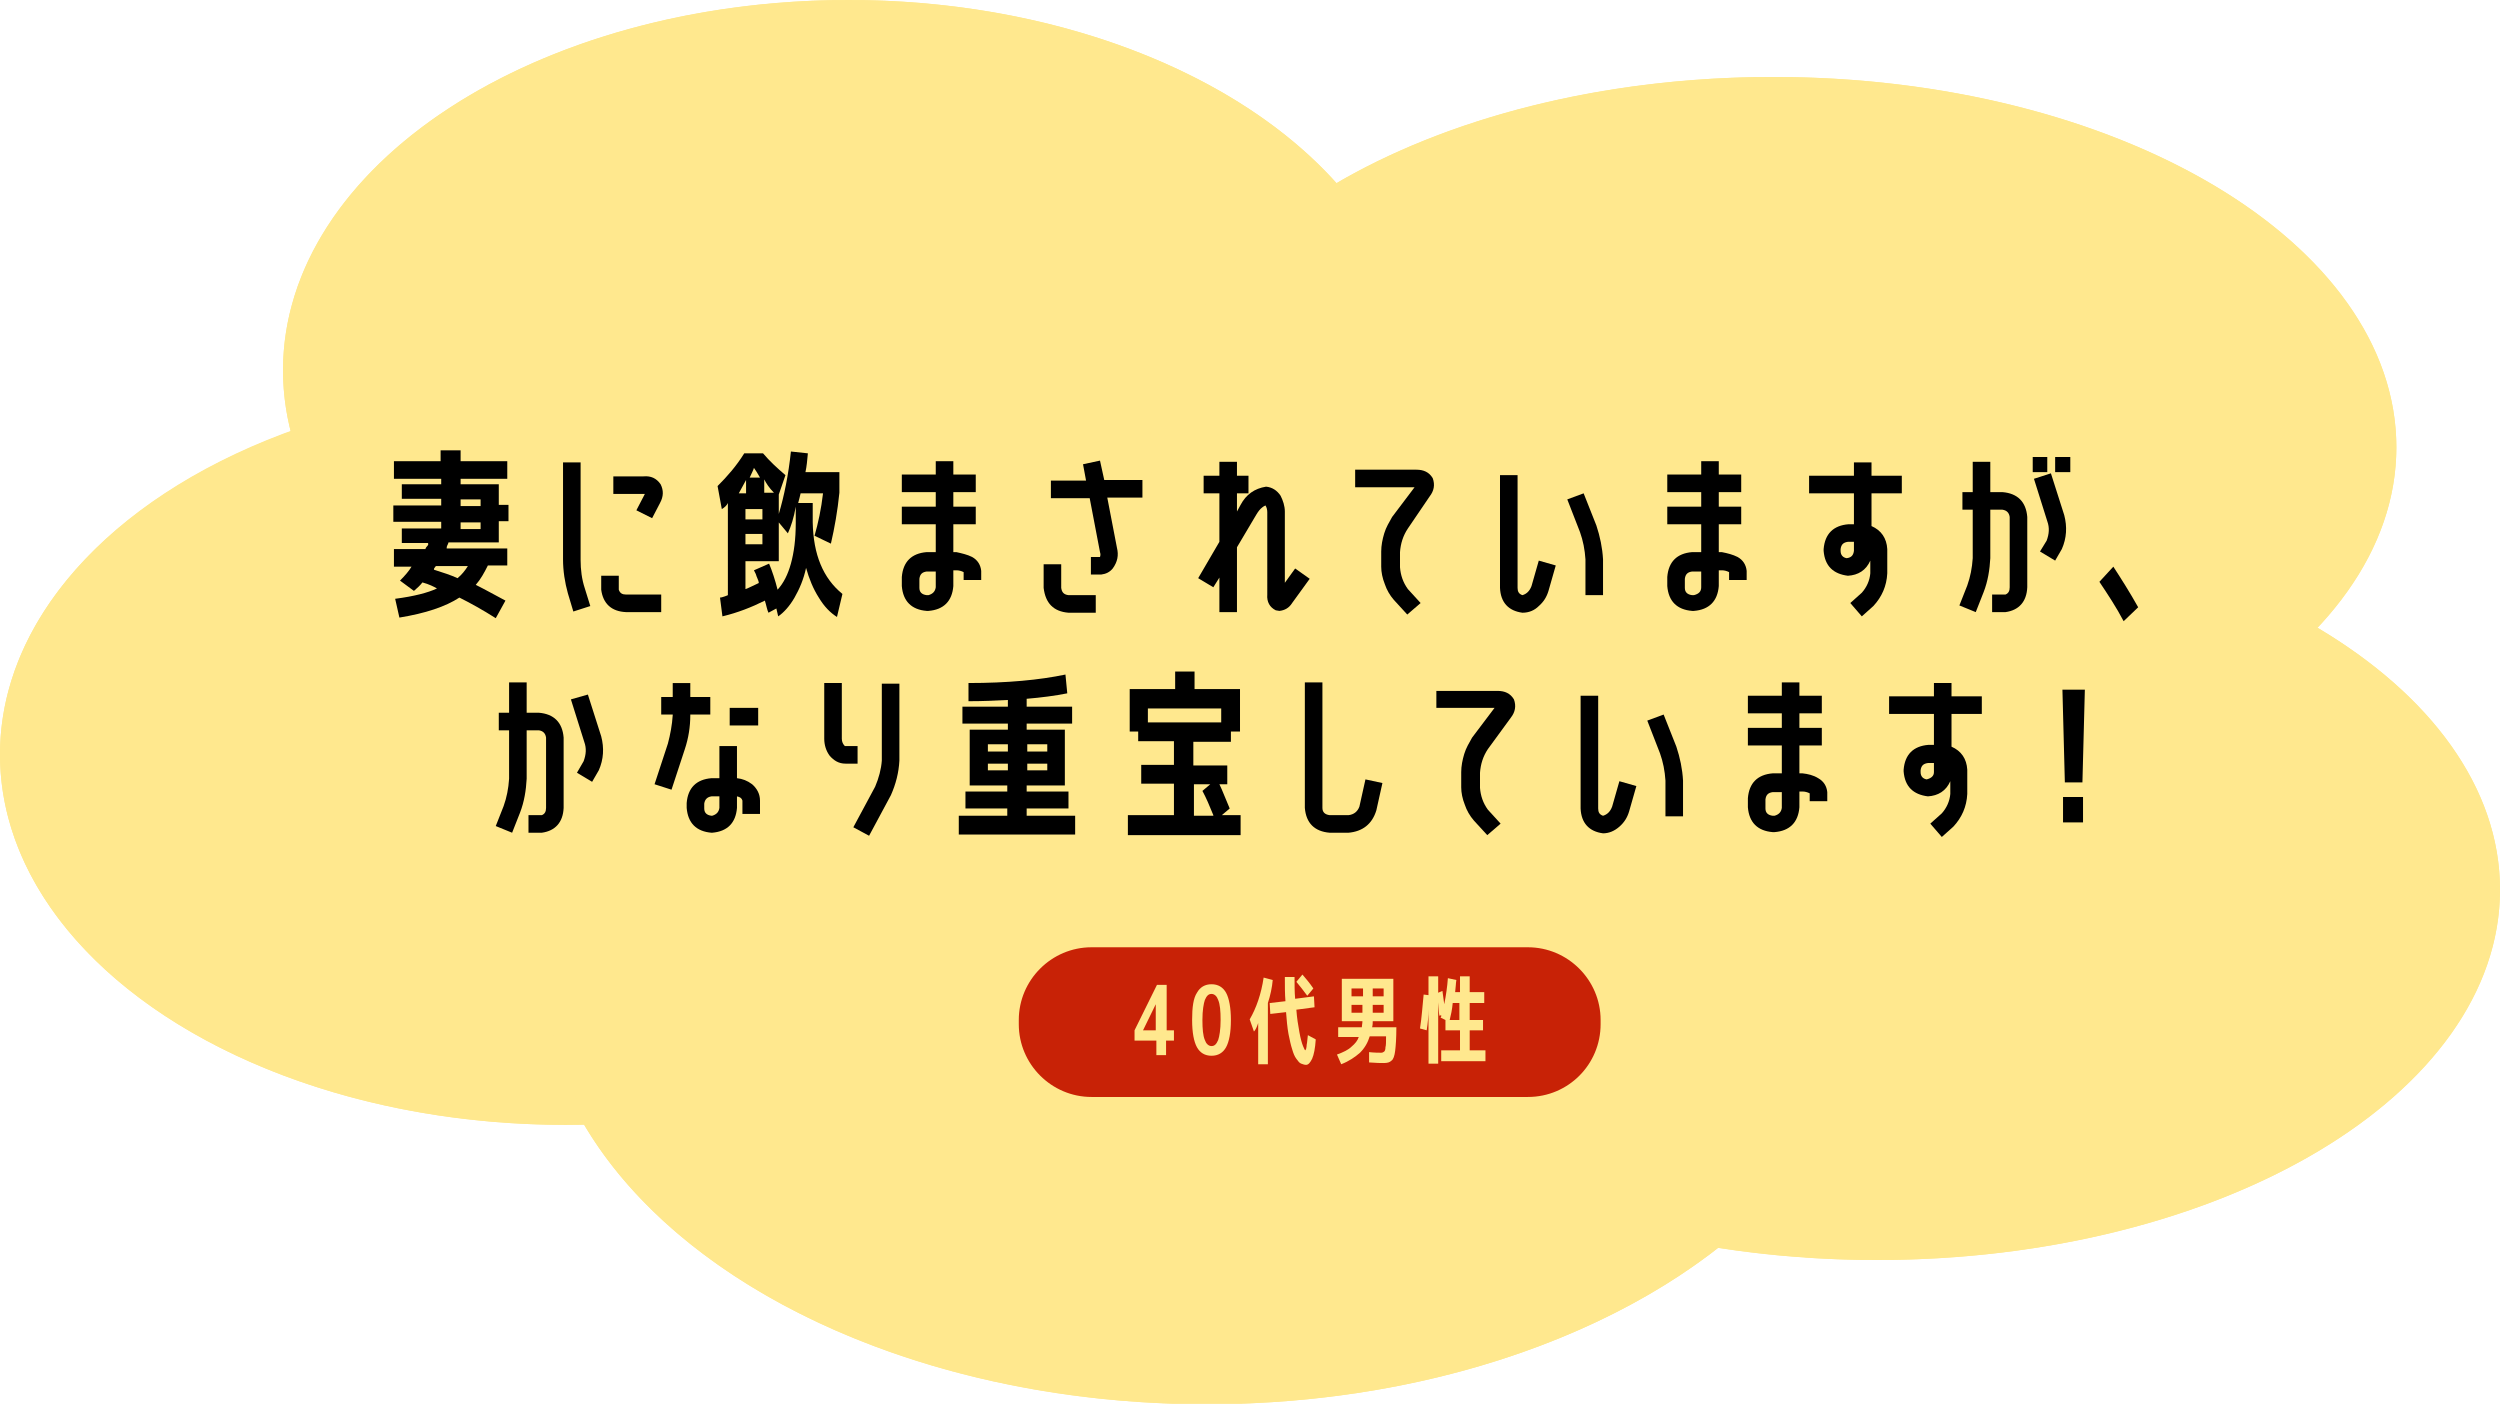 <?xml version="1.0" encoding="utf-8"?>
<!-- Generator: Adobe Illustrator 27.5.0, SVG Export Plug-In . SVG Version: 6.00 Build 0)  -->
<svg version="1.1" id="レイヤー_1" xmlns="http://www.w3.org/2000/svg" xmlns:xlink="http://www.w3.org/1999/xlink" x="0px"
	 y="0px" width="412.5px" height="231.6px" viewBox="0 0 412.5 231.6" style="enable-background:new 0 0 412.5 231.6;"
	 xml:space="preserve">
<style type="text/css">
	.st0{fill:#FFE88E;}
	.st1{fill:#C82206;}
</style>
<g>
	<g>
		<g>
			<ellipse class="st0" cx="93.3" cy="124.5" rx="93.3" ry="61.1"/>
			<path class="st0" d="M93.3,64.5c50.9,0,92.3,27,92.3,60.1s-41.4,60.1-92.3,60.1c-50.9,0-92.3-27-92.3-60.1S42.4,64.5,93.3,64.5
				 M93.3,63.5C41.8,63.5,0,90.8,0,124.5s41.8,61.1,93.3,61.1c51.5,0,93.3-27.3,93.3-61.1S144.9,63.5,93.3,63.5L93.3,63.5z"/>
		</g>
		<g>
			<ellipse class="st0" cx="140" cy="61.1" rx="93.3" ry="61.1"/>
			<path class="st0" d="M140,1c50.9,0,92.3,27,92.3,60.1s-41.4,60.1-92.3,60.1s-92.3-27-92.3-60.1S89.1,1,140,1 M140,0
				C88.5,0,46.7,27.3,46.7,61.1s41.8,61.1,93.3,61.1s93.3-27.3,93.3-61.1S191.5,0,140,0L140,0z"/>
		</g>
		<g>
			<ellipse class="st0" cx="292.6" cy="73.8" rx="102.8" ry="61.1"/>
			<path class="st0" d="M292.6,13.7c56.1,0,101.8,27,101.8,60.1s-45.7,60.1-101.8,60.1s-101.8-27-101.8-60.1S236.4,13.7,292.6,13.7
				 M292.6,12.7c-56.8,0-102.8,27.3-102.8,61.1s46,61.1,102.8,61.1s102.8-27.3,102.8-61.1S349.4,12.7,292.6,12.7L292.6,12.7z"/>
		</g>
		<g>
			<ellipse class="st0" cx="199.1" cy="159.6" rx="110.1" ry="72.1"/>
			<path class="st0" d="M199.1,88.5c60.2,0,109.1,31.9,109.1,71.1s-49,71.1-109.1,71.1c-60.2,0-109.1-31.9-109.1-71.1
				S138.9,88.5,199.1,88.5 M199.1,87.5C138.3,87.5,89,119.8,89,159.6s49.3,72.1,110.1,72.1c60.8,0,110.1-32.3,110.1-72.1
				S259.9,87.5,199.1,87.5L199.1,87.5z"/>
		</g>
		<g>
			<ellipse class="st0" cx="309.7" cy="146.8" rx="102.8" ry="61.1"/>
			<path class="st0" d="M309.7,86.7c56.1,0,101.8,27,101.8,60.1s-45.7,60.1-101.8,60.1s-101.8-27-101.8-60.1S253.6,86.7,309.7,86.7
				 M309.7,85.7c-56.8,0-102.8,27.3-102.8,61.1s46,61.1,102.8,61.1s102.8-27.3,102.8-61.1S366.5,85.7,309.7,85.7L309.7,85.7z"/>
		</g>
	</g>
</g>
<g>
	<g>
		<path d="M65,93.4v-2.8h5.2c0-0.1,0.1-0.3,0.3-0.5s0.2-0.4,0.1-0.5h-4.3v-2.4h6.5v-1.1h-7.9v-2.7h7.9v-1.1h-6.5v-2.4h6.5v-0.9H65
			v-2.9h7.7v-1.8H76v1.8h7.7v2.9H76v0.9h6.3v3.4h1.6v2.7h-1.6v3.5H74c0,0.1-0.1,0.3-0.2,0.5s-0.1,0.4-0.1,0.5h10v2.8h-3.2
			c-0.6,1.2-1.2,2.3-2,3.2c1.6,0.8,3.2,1.7,4.9,2.6l-1.6,2.9c-2.2-1.4-4.2-2.5-6-3.4c-2.3,1.5-5.6,2.6-9.9,3.3l-0.7-3.1
			c3.1-0.4,5.4-1,6.9-1.7c-0.5-0.3-1.3-0.7-2.4-1c-0.3,0.4-0.8,0.9-1.4,1.4L66,95.8c0.8-0.8,1.5-1.6,1.9-2.3H65z M75.5,95.4
			c0.7-0.6,1.2-1.2,1.7-2h-5.3c0,0.1-0.1,0.1-0.2,0.3c-0.1,0.1-0.1,0.2-0.1,0.3C73.2,94.5,74.4,94.9,75.5,95.4z M79.3,83.5v-1.1H76
			v1.1H79.3z M79.3,86.2H76v1.1h3.3V86.2z"/>
		<path d="M92.9,76.3h2.9v16.1c0,1.6,0.2,3.2,0.7,4.7l0.9,2.9l-2.8,0.9l-0.9-3c-0.5-1.8-0.8-3.7-0.8-5.6V76.3z M99.2,97.3V95h2.9
			v2.3c0.2,0.6,0.6,0.8,1.2,0.8h5.8v2.9h-5.8C100.9,100.9,99.5,99.6,99.2,97.3z M109,79.9c0.5,1,0.5,2-0.1,3.1l-1.3,2.5l-2.6-1.3
			l1.3-2.5c0-0.1,0.1-0.1,0.1-0.2c-0.1,0-0.1,0-0.2,0h-5v-2.9h5C107.4,78.5,108.3,78.9,109,79.9z"/>
		<path d="M139,98l-0.9,3.8c-1.1-0.7-2.1-1.7-3-3.2c-0.9-1.4-1.6-3.1-2.1-4.9c-0.4,1.9-1.1,3.5-1.9,4.9c-0.8,1.4-1.8,2.5-2.7,3.1
			l-0.3-1.3l-1.3,0.7c-0.1-0.2-0.2-0.5-0.3-0.9c-0.1-0.4-0.2-0.8-0.3-1.1c-2.2,1.1-4.5,2-7,2.6l-0.4-3.1c0.2,0,0.5-0.1,0.8-0.2
			c0.3-0.1,0.5-0.2,0.5-0.2V83c-0.2,0.4-0.5,0.7-1,1l-0.7-3.8c1.6-1.6,3.1-3.3,4.4-5.4h3.1c1.1,1.3,2.3,2.4,3.7,3.6l-1.1,3.2v3.2
			c0.9-3,1.6-6.5,2-10.3l2.8,0.3c-0.1,1.1-0.2,2.2-0.4,3.1h5.6v3.4c-0.3,3-0.8,5.8-1.4,8.4l-2.7-1.3c0.6-2.1,1.1-4.4,1.4-7h-3.7
			c-0.1,0.4-0.2,0.9-0.4,1.6h2.4v3.2C134.2,91.5,135.8,95.4,139,98z M121.9,81.4h1.2v-2.2C122.7,79.9,122.3,80.7,121.9,81.4z
			 M124.4,94.1l2.5-1.1c0.5,1.2,1,2.7,1.4,4.3c1-1.1,1.7-2.5,2.2-4.3c0.5-1.8,0.8-4,0.8-6.7v-2.7c-0.3,1.8-0.8,3.3-1.3,4.4l-1.5-1.8
			v6.4H123v4.6c0.6-0.2,1.3-0.6,2.2-1c0-0.2-0.1-0.5-0.2-0.7c-0.1-0.2-0.2-0.5-0.3-0.8C124.6,94.5,124.5,94.3,124.4,94.1z M123,85.7
			h2.8V84H123V85.7z M123,88.1v1.7h2.8v-1.7H123z M125.4,78.8c-0.4-0.7-0.7-1.2-1-1.6c-0.1,0.4-0.4,0.9-0.7,1.6H125.4z M126.1,79.1
			v2.2h1.6C126.9,80.5,126.4,79.7,126.1,79.1z"/>
		<path d="M160.4,91.9c0.9,0.5,1.4,1.3,1.5,2.3v1.5h-2.9v-1.3c-0.4-0.2-0.8-0.3-1.2-0.3h-0.5v2.6c-0.2,2.5-1.6,3.9-4.1,4.1h-0.3
			c-2.5-0.2-3.9-1.6-4.1-4.1v-1.5c0.2-2.5,1.6-3.9,4.1-4.1h1.5v-4.6h-5.6v-2.9h5.6v-2.4h-5.6v-2.9h5.6v-2.2h2.9v2.2h3.7v2.9h-3.7
			v2.4h3.7v2.9h-3.7v4.6h0.5C158.7,91.3,159.6,91.5,160.4,91.9z M154.4,96.9v-2.6h-1.5c-0.7,0.1-1.1,0.4-1.2,1.2v1.5
			c0,0.7,0.4,1.1,1.2,1.2h0.3C153.9,98,154.3,97.6,154.4,96.9z"/>
		<path d="M172.2,93.1h2.9V97c0.1,0.7,0.4,1.1,1.2,1.2h4.5v2.9h-4.5c-2.5-0.2-3.8-1.6-4.1-4.1V93.1z M181.5,76l0.7,3.2h6.3v2.9h-5.8
			l1.6,8.3c0.3,1.2,0.1,2.3-0.7,3.4c-0.5,0.6-1.1,0.9-1.9,1h-1.7v-2.9h1.5c0.1-0.3,0.1-0.5,0-0.8l-1.7-8.9h-6.4v-2.9h5.8l-0.5-2.7
			L181.5,76z"/>
		<path d="M211.9,96.3l1.8-2.5l2.4,1.7l-2.9,4c-0.5,0.8-1.2,1.2-2.1,1.3c-0.2,0-0.4-0.1-0.6-0.1c-1-0.5-1.5-1.4-1.4-2.6V84.5
			c0-0.4-0.1-0.8-0.3-1.1c-0.2,0.1-0.4,0.2-0.5,0.3c-0.4,0.3-0.7,0.7-1,1.2l-3.2,5.4v10.7h-2.9v-5.7l-1,1.6l-2.5-1.5l3.5-6v-8h-2.6
			v-2.9h2.6v-2.3h2.9v2.3h1.9v2.9h-1.9v3l0.6-1.1c0.9-1.7,2.3-2.7,4.2-3c1,0.1,1.8,0.6,2.4,1.5c0.4,0.8,0.7,1.7,0.7,2.6V96.3z"/>
		<path d="M232.3,87.2c-0.8,1.2-1.2,2.5-1.3,3.9v2.5c0.1,1.3,0.5,2.5,1.3,3.6l2.1,2.3l-2.2,1.9l-2.2-2.4c-0.7-0.8-1.2-1.7-1.5-2.6
			c-0.4-1-0.6-2-0.6-2.9v-2.5c0-1,0.2-2,0.5-3c0.3-1,0.8-1.8,1.3-2.7l3.7-4.9h-9.8v-2.9h10.1c1.2,0,2.1,0.4,2.7,1.4
			c0.4,1.1,0.2,2.1-0.5,3L232.3,87.2z"/>
		<path d="M251.2,101.1c-2.3-0.3-3.6-1.7-3.7-4.1V78.4h2.9V97c0,0.6,0.2,1,0.8,1.2c0.7-0.2,1.2-0.7,1.5-1.5l1.2-4.2l2.8,0.8
			l-1.2,4.2c-0.3,1-0.8,1.8-1.6,2.5C253.2,100.7,252.3,101.1,251.2,101.1z M261.3,81.4l2.1,5.3c0.6,1.8,1,3.7,1.1,5.6v5.9h-2.9v-5.9
			c-0.1-1.6-0.4-3.1-0.9-4.5l-2.1-5.4L261.3,81.4z"/>
		<path d="M286.7,91.9c0.9,0.5,1.4,1.3,1.5,2.3v1.5h-2.9v-1.3c-0.4-0.2-0.8-0.3-1.2-0.3h-0.5v2.6c-0.2,2.5-1.6,3.9-4.1,4.1h-0.3
			c-2.5-0.2-3.9-1.6-4.1-4.1v-1.5c0.2-2.5,1.6-3.9,4.1-4.1h1.5v-4.6h-5.6v-2.9h5.6v-2.4h-5.6v-2.9h5.6v-2.2h2.9v2.2h3.7v2.9h-3.7
			v2.4h3.7v2.9h-3.7v4.6h0.5C285.1,91.3,285.9,91.5,286.7,91.9z M280.7,96.9v-2.6h-1.5c-0.7,0.1-1.1,0.4-1.2,1.2v1.5
			c0,0.7,0.4,1.1,1.2,1.2h0.3C280.3,98,280.7,97.6,280.7,96.9z"/>
		<path d="M305.9,86.5v-5.1h-7.4v-2.9h7.4v-2.2h2.9v2.2h5v2.9h-5v5.4c1.6,0.7,2.5,2,2.6,3.8v4c-0.1,2.1-0.9,3.9-2.3,5.4l-1.9,1.7
			l-1.9-2.2l1.9-1.7c0.8-0.9,1.3-2,1.4-3.2v-2.1c-0.7,1.6-2,2.4-3.7,2.5c-2.4-0.3-3.8-1.6-4-4.1v-0.3c0.2-2.5,1.6-3.9,4.1-4.1H305.9
			z M305.9,90.9v-1.5h-1c-0.7,0.1-1.1,0.4-1.2,1.2v0.3c0,0.7,0.4,1.1,1,1.2C305.5,92,305.8,91.6,305.9,90.9z"/>
		<path d="M324.6,96.6c0.5-1.4,0.8-2.9,0.9-4.5v-8h-1.7v-2.9h1.7v-5h2.9v5h2c2.5,0.2,3.9,1.6,4.1,4.1v11.6c-0.1,2.4-1.4,3.8-3.6,4.1
			h-2.2v-2.9h2.2c0.5-0.2,0.7-0.6,0.7-1.2V85.3c-0.1-0.7-0.5-1.1-1.2-1.2h-2v8c-0.1,1.9-0.4,3.8-1.1,5.6l-1.3,3.3l-2.7-1.1
			L324.6,96.6z M335.4,77.9v-2.5h2.4v2.5H335.4z M337.7,89.2c0.4-1.1,0.5-2.1,0.1-3.2l-2.2-7l2.8-0.9l2.2,6.9
			c0.5,1.9,0.4,3.8-0.4,5.6l-1.1,1.9l-2.5-1.5L337.7,89.2z M339.1,77.9v-2.5h2.5v2.5H339.1z"/>
		<path d="M346.4,96l2.3-2.5c1.3,2,2.7,4.2,4.1,6.7l-2.4,2.3C349.2,100.2,347.8,98.1,346.4,96z"/>
		<path d="M83.1,133c0.5-1.4,0.8-2.9,0.9-4.5v-8h-1.7v-2.9H84v-5h2.9v5h2c2.5,0.2,3.9,1.6,4.1,4.1v11.6c-0.1,2.4-1.4,3.8-3.6,4.1
			h-2.2v-2.9h2.2c0.5-0.2,0.7-0.6,0.7-1.2v-11.6c-0.1-0.7-0.5-1.1-1.2-1.2h-2v8c-0.1,1.9-0.4,3.8-1.1,5.6l-1.3,3.3l-2.7-1.1
			L83.1,133z M97,114.6l2.2,6.9c0.5,1.9,0.4,3.8-0.4,5.6l-1.1,1.9l-2.5-1.5l1.1-1.9c0.4-1.1,0.5-2.1,0.1-3.2l-2.2-7L97,114.6z"/>
		<path d="M113,123.6l-2.2,6.7l-2.8-0.9l2.2-6.7c0.4-1.5,0.7-3.1,0.8-4.7v-0.1h-1.9v-2.9h1.9v-2.3h2.9v2.3h3.3v2.9h-3.3v0.1
			C113.9,119.9,113.6,121.8,113,123.6z M124.1,129.4c0.8,0.7,1.3,1.6,1.3,2.7v2.2h-2.9v-2.2c-0.1-0.4-0.4-0.6-0.9-0.7v1.9
			c-0.2,2.5-1.6,3.9-4.1,4.1h-0.1c-2.5-0.2-3.9-1.6-4.1-4.1v-0.8c0.2-2.5,1.6-3.9,4.1-4.1h1.3v-5.3h2.9v5.3
			C122.5,128.5,123.3,128.8,124.1,129.4z M118.7,133.3v-1.9h-1.3c-0.7,0.1-1.1,0.5-1.2,1.2v0.8c0,0.7,0.4,1.1,1.2,1.2h0.1
			C118.2,134.4,118.6,134,118.7,133.3z M120.4,119.7v-2.9h4.7v2.9H120.4z"/>
		<path d="M141.5,123.1v2.9h-2c-1.1,0-1.9-0.5-2.6-1.3c-0.6-0.8-0.9-1.8-0.9-2.8v-9.2h2.9v9.2c0,0.5,0.2,0.9,0.5,1.2H141.5z
			 M145.5,125.5v-12.7h2.9v12.7c-0.1,2-0.6,3.9-1.4,5.7l-3.6,6.7l-2.6-1.4l3.6-6.7C145,128.4,145.4,126.9,145.5,125.5z"/>
		<path d="M158.8,116.6h7.5v-1.1c-2,0.1-4.1,0.2-6.5,0.2v-3c6.4,0,11.7-0.5,16-1.4l0.3,3.1c-2,0.4-4.3,0.7-6.7,0.9v1.3h7.5v2.8h-7.5
			v1h6.3v9.2h-6.3v1h6.9v2.8h-6.9v1.2h8v3.1h-19.2v-3.1h8v-1.2h-6.9v-2.8h6.9v-1H160v-9.2h6.3v-1h-7.5V116.6z M163,124h3.3v-1.2H163
			V124z M163,126v1.1h3.3V126H163z M169.5,124h3.3v-1.2h-3.3V124z M169.5,127.1h3.3V126h-3.3V127.1z"/>
		<path d="M203.1,120.8v1.6h-6.2v3.9h5.6v3.1h-1.3c0.5,1,1,2.4,1.7,4l-1.3,1.1h3.1v3.3h-18.6v-3.3h7.6v-5.2h-5.4v-3.1h5.4v-3.9h-5.9
			v-1.6h-1.4v-7h7.5v-2.9h3.2v2.9h7.5v7H203.1z M201.5,116.9h-12.1v2.3h12.1V116.9z M200.2,134.5c-0.6-1.5-1.2-2.9-1.8-4l1.3-1.1
			h-2.7v5.2H200.2z"/>
		<path d="M225.3,128.6l2.8,0.6l-1,4.5c-0.7,2.3-2.3,3.5-4.6,3.7h-3.1c-2.5-0.2-3.9-1.6-4.1-4.1v-20.7h2.9v20.7
			c0,0.7,0.4,1.1,1.2,1.2h3.1c0.9-0.1,1.5-0.6,1.8-1.4L225.3,128.6z"/>
		<path d="M245.5,123.6c-0.8,1.2-1.2,2.5-1.3,3.9v2.5c0.1,1.3,0.5,2.5,1.3,3.6l2.1,2.3l-2.2,1.9l-2.2-2.4c-0.7-0.8-1.2-1.7-1.5-2.6
			c-0.4-1-0.6-2-0.6-2.9v-2.5c0-1,0.2-2,0.5-3c0.3-1,0.8-1.8,1.3-2.7l3.7-4.9H237V114h10.1c1.2,0,2.1,0.4,2.7,1.4
			c0.4,1.1,0.2,2.1-0.5,3L245.5,123.6z"/>
		<path d="M264.5,137.5c-2.3-0.3-3.6-1.7-3.7-4.1v-18.6h2.9v18.6c0,0.6,0.2,1,0.8,1.2c0.7-0.2,1.2-0.7,1.5-1.5l1.2-4.2l2.8,0.8
			l-1.2,4.2c-0.3,1-0.8,1.8-1.6,2.5C266.4,137.1,265.5,137.5,264.5,137.5z M274.5,117.9l2.1,5.3c0.6,1.8,1,3.7,1.1,5.6v5.9h-2.9
			v-5.9c-0.1-1.6-0.4-3.1-0.9-4.5l-2.1-5.4L274.5,117.9z"/>
		<path d="M300,128.4c0.9,0.5,1.4,1.3,1.5,2.3v1.5h-2.9v-1.3c-0.4-0.2-0.8-0.3-1.2-0.3h-0.5v2.6c-0.2,2.5-1.6,3.9-4.1,4.1h-0.3
			c-2.5-0.2-3.9-1.6-4.1-4.1v-1.5c0.2-2.5,1.6-3.9,4.1-4.1h1.5v-4.6h-5.6v-2.9h5.6v-2.4h-5.6v-2.9h5.6v-2.2h2.9v2.2h3.7v2.9h-3.7
			v2.4h3.7v2.9h-3.7v4.6h0.5C298.3,127.7,299.2,127.9,300,128.4z M294,133.3v-2.6h-1.5c-0.7,0.1-1.1,0.4-1.2,1.2v1.5
			c0,0.7,0.4,1.1,1.2,1.2h0.3C293.5,134.4,293.9,134,294,133.3z"/>
		<path d="M319.1,122.9v-5.1h-7.4v-2.9h7.4v-2.2h2.9v2.2h5v2.9h-5v5.4c1.6,0.7,2.5,2,2.6,3.8v4c-0.1,2.1-0.9,3.9-2.3,5.4l-1.9,1.7
			l-1.9-2.2l1.9-1.7c0.8-0.9,1.3-2,1.4-3.2v-2.1c-0.7,1.6-2,2.4-3.7,2.5c-2.4-0.3-3.8-1.6-4-4.1v-0.3c0.2-2.5,1.6-3.9,4.1-4.1H319.1
			z M319.1,127.4v-1.5h-1c-0.7,0.1-1.1,0.4-1.2,1.2v0.3c0,0.7,0.4,1.1,1,1.2C318.7,128.4,319.1,128,319.1,127.4z"/>
		<path d="M340.3,113.8h3.7l-0.4,15.3h-2.9L340.3,113.8z M340.4,135.7v-4.2h3.3v4.2H340.4z"/>
	</g>
</g>
<g>
	<path class="st1" d="M252.1,181l-72,0c-6.6,0-12-5.4-12-12v-0.7c0-6.6,5.4-12,12-12h72c6.6,0,12,5.4,12,12v0.7
		C264.1,175.6,258.8,181,252.1,181z"/>
	<g>
		<g>
			<path class="st0" d="M192.4,170h1.3v1.7h-1.3v2.4h-1.6v-2.4h-3.6V170l3.7-7.5h1.6V170z M190.7,170v-4.3l-2.1,4.3v0H190.7z"/>
			<path class="st0" d="M197.5,163.8c0.5-0.9,1.3-1.4,2.4-1.4c1.1,0,1.9,0.5,2.4,1.4c0.5,0.9,0.8,2.5,0.8,4.5c0,2.1-0.3,3.6-0.8,4.5
				c-0.5,0.9-1.3,1.4-2.4,1.4c-1.1,0-1.9-0.5-2.4-1.4c-0.5-0.9-0.8-2.4-0.8-4.5S196.9,164.7,197.5,163.8z M198.8,171.6
				c0.2,0.6,0.6,1,1.1,1c0.5,0,0.8-0.3,1.1-1c0.2-0.6,0.4-1.7,0.4-3.3c0-1.5-0.1-2.6-0.4-3.3c-0.2-0.6-0.6-1-1.1-1s-0.8,0.3-1.1,1
				c-0.2,0.6-0.4,1.7-0.4,3.3C198.4,169.8,198.5,170.9,198.8,171.6z"/>
			<path class="st0" d="M209.2,165.5v10.1h-1.6v-6.8c-0.2,0.6-0.4,1.1-0.7,1.4l-0.7-2c1.1-1.9,1.9-4.2,2.3-6.9l1.5,0.4
				C209.9,162.9,209.6,164.3,209.2,165.5z M212,161.2h1.6c0,1.3,0,2.5,0.1,3.6l3.1-0.4l0.1,1.8l-3,0.4c0.1,1.4,0.3,2.6,0.5,3.7
				c0.2,1.1,0.4,1.8,0.6,2.3c0.2,0.5,0.3,0.7,0.4,0.7c0,0,0-0.1,0.1-0.2c0-0.1,0.1-0.3,0.1-0.7c0.1-0.4,0.1-0.9,0.2-1.6l1.3,0.7
				c-0.1,1.5-0.3,2.5-0.6,3.2c-0.3,0.6-0.6,1-1,1c-0.3,0-0.5-0.1-0.8-0.2s-0.5-0.4-0.8-0.8c-0.3-0.4-0.5-0.9-0.7-1.6
				c-0.2-0.6-0.4-1.5-0.6-2.5c-0.2-1.1-0.3-2.3-0.4-3.6l-2.6,0.3l-0.1-1.8l2.6-0.3C212,164,212,162.7,212,161.2z M213.9,162l1-1.2
				c0.6,0.7,1.2,1.4,1.8,2.3l-1,1.2C215.1,163.5,214.5,162.7,213.9,162z"/>
			<path class="st0" d="M227.9,173.7c0.2,0,0.4-0.1,0.5-0.2c0.1-0.1,0.2-0.3,0.2-0.7c0.1-0.3,0.1-0.9,0.1-1.8h-2.7
				c-0.3,1-0.8,1.9-1.6,2.7c-0.8,0.7-1.8,1.4-3.1,1.9l-0.7-1.6c1.1-0.4,1.9-0.8,2.4-1.3c0.6-0.5,1-1,1.2-1.6h-3.4v-1.6h3.9
				c0-0.3,0.1-0.6,0.1-1h-3.4v-7h8.5v7h-3.4c0,0.3,0,0.6-0.1,1h4c0,1.8-0.1,3.1-0.2,3.9c-0.1,0.8-0.3,1.4-0.6,1.6
				c-0.3,0.3-0.7,0.4-1.3,0.4c-0.4,0-1.2,0-2.4-0.1l0-1.7C226.8,173.7,227.5,173.7,227.9,173.7z M224.9,164.4v-1.3H223v1.3H224.9z
				 M224.9,165.8H223v1.3h1.8V165.8z M226.5,164.4h1.8v-1.3h-1.8V164.4z M226.5,165.8v1.3h1.8v-1.3H226.5z"/>
			<path class="st0" d="M242.5,173.3h2.6v1.8h-7.3v-1.8h3.1v-3.3h-2.4v-1.7l-0.8-0.4c0-0.1,0.1-0.1,0.1-0.2c0-0.1,0-0.2,0-0.2
				l-0.3,0.1c-0.1-0.5-0.1-1.2-0.2-2.2v10.1h-1.6v-9c0,1.1-0.1,2.3-0.3,3.5l-1.1-0.3c0.3-1.9,0.4-3.7,0.6-5.6l0.8,0.1v-3.1h1.6v2.7
				l0.7-0.3c0.1,0.7,0.2,1.4,0.3,2.2c0.3-1.5,0.5-2.9,0.6-4.3l1.4,0.3c-0.1,0.6-0.1,1.3-0.2,2h0.8v-2.6h1.6v2.6h2.4v1.8h-2.4v2.8
				h2.2v1.7h-2.2V173.3z M239.2,168.3h1.6v-2.8h-1.1C239.6,166.6,239.4,167.5,239.2,168.3z"/>
		</g>
	</g>
</g>
</svg>
